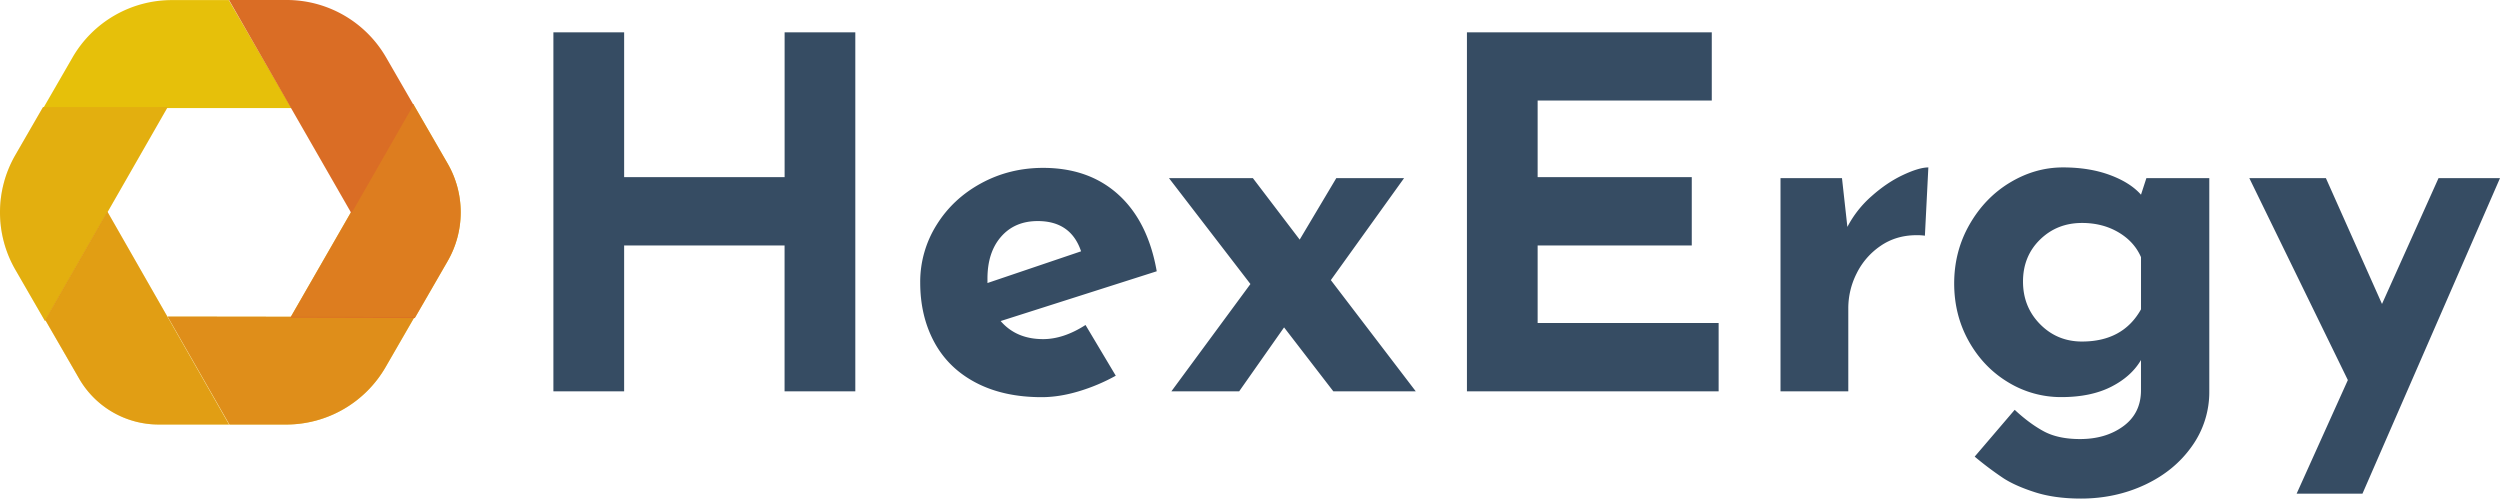 <svg xmlns="http://www.w3.org/2000/svg" id="Layer_1" data-name="Layer 1" viewBox="0 0 8448.74 1684.86"><defs><style>.cls-1{fill:#e6c00a;}.cls-2,.cls-3,.cls-4,.cls-5,.cls-6{fill:#da6d25;}.cls-2,.cls-4,.cls-5,.cls-6{isolation:isolate;}.cls-2{opacity:0.4;}.cls-4{opacity:0.8;}.cls-5{opacity:0.2;}.cls-6{opacity:0.6;}.cls-7{fill:#364c63;}</style></defs><path class="cls-1" d="M231.18,1139.08l114.34,198a310.28,310.28,0,0,0,268.73,155.18H852.08L440.87,772.77Z" transform="translate(-78.1 -57.6)"></path><path class="cls-1" d="M1474.61,408.94,1059.15,1131.5l420.67,1L1590.9,940a329.68,329.68,0,0,0,0-329.7Z" transform="translate(-78.1 -57.6)"></path><path class="cls-1" d="M323.13,251.84,224.27,423.12l839.06-.41L851.33,57.9H659.08A387.75,387.75,0,0,0,323.13,251.84Z" transform="translate(-78.1 -57.6)"></path><path class="cls-1" d="M223.5,419.51,130.08,581.29a387.83,387.83,0,0,0,0,387.91L230.39,1143l414.49-723.7-421.38.26Z" transform="translate(-78.1 -57.6)"></path><path class="cls-1" d="M853.54,1492.29h191.64a387.85,387.85,0,0,0,335.93-194l98-169.72-834.37-1.13,208.81,364.81Z" transform="translate(-78.1 -57.6)"></path><path class="cls-2" d="M231.18,1139.08l114.34,198a310.28,310.28,0,0,0,268.73,155.18H852.08L440.87,772.77Z" transform="translate(-78.1 -57.6)"></path><path class="cls-3" d="M852.08,57.64l413.8,720.91,209.76-366.31L1382.92,251.6A388,388,0,0,0,1047,57.6Z" transform="translate(-78.1 -57.6)"></path><path class="cls-4" d="M1474.61,408.94,1059.15,1131.5l420.67,1L1590.9,940a329.68,329.68,0,0,0,0-329.7Z" transform="translate(-78.1 -57.6)"></path><path class="cls-5" d="M223.5,419.51,130.08,581.29a387.83,387.83,0,0,0,0,387.91L230.39,1143l414.49-723.7-421.38.26Z" transform="translate(-78.1 -57.6)"></path><path class="cls-6" d="M853.54,1492.29h191.64a387.85,387.85,0,0,0,335.93-194l98-169.72-834.37-1.13,208.81,364.81Z" transform="translate(-78.1 -57.6)"></path><path id="id-D6z1nYkh7" class="cls-7" d="M2968.63,166.77V1380H2729.55V887.12H2187.36V1380H1948.3V166.77h239.08V656.33H2729.7V166.77Zm634.55,1036.88q69.27,0,143.43-47.76h0l102.23,171.42a627.38,627.38,0,0,1-125.27,52.76q-65.9,19.76-125.24,19.75h0q-128.51,0-221.7-48.68t-140.91-136.85q-47.76-88.17-47.76-202h0a361.47,361.47,0,0,1,55.26-194.46q55.26-89,150.78-140.9t209.21-52h0q155,0,254.74,90.64t129.32,258.8h0L3459.8,1142.58Q3512.62,1203.66,3603.18,1203.65ZM3585,804.71q-77.55,0-123.68,52.76t-46.08,141.75h0v14.85l316.36-107.15q-34.36-102.24-146.57-102.23ZM4862.59,1380H4584L4417.62,1164,4265.92,1380H4036.85l267.09-362.54L4028.68,659.62h283.55l158.18,207.75,123.68-207.75h229.05l-247.47,344.6Zm173-1213.21h827.46V397.45H5274.54V656.33h520.89V887.12H5274.54v262.09h611.67V1380h-850.6ZM6321.32,824.46A357,357,0,0,1,6403,720.65q51.9-46.2,106.32-71.72t85.64-25.51h0l-11.66,230.71a186.8,186.8,0,0,0-28.06-1.71h0q-69.27,0-122,36.33a240.92,240.92,0,0,0-80.77,93.15,260.34,260.34,0,0,0-28.06,116.18h0V1380H6095.33V659.62h207.75ZM7331.78,659.6H7544.4V1380a314.13,314.13,0,0,1-58.55,185.4q-58.68,83.28-158.18,130.12t-216.7,47h0q-89,0-155.78-21.43T6848,1673.27a1124.44,1124.44,0,0,1-96.46-72.51h0l135.22-158.18q49.52,46.2,98,72.51c32.35,17.5,73.4,26.3,122.74,26.3h0q87.45,0,146.7-43.68t59.34-121.18h0V1274.32q-32.94,56.13-101.31,90.65t-167.34,34.62h0a342.56,342.56,0,0,1-180.53-50.26q-83.27-50.34-132.66-138.43t-49.47-195.38h0q0-108.74,52-199.45t136.85-141.7q84.85-51,178.79-51h0q89,0,158.18,25.52c46.18,17,81.31,39.34,105.52,66.71h0Zm-217.62,552.19q138.59,0,199.45-108.78h0V926.59q-22.95-52.7-76.69-84.19-53.58-31.35-122.77-31.31h0q-84.18,0-141.69,56.13t-57.64,141.7h0q0,85.64,57.64,144.19c38.42,39,85.64,58.68,141.69,58.68ZM8319.09,659.6h207.75L8062,1726H7839.51l173.15-383.94-333-682.47h258.8l189.61,425.25Z" transform="translate(-78.1 -57.6)"></path></svg>